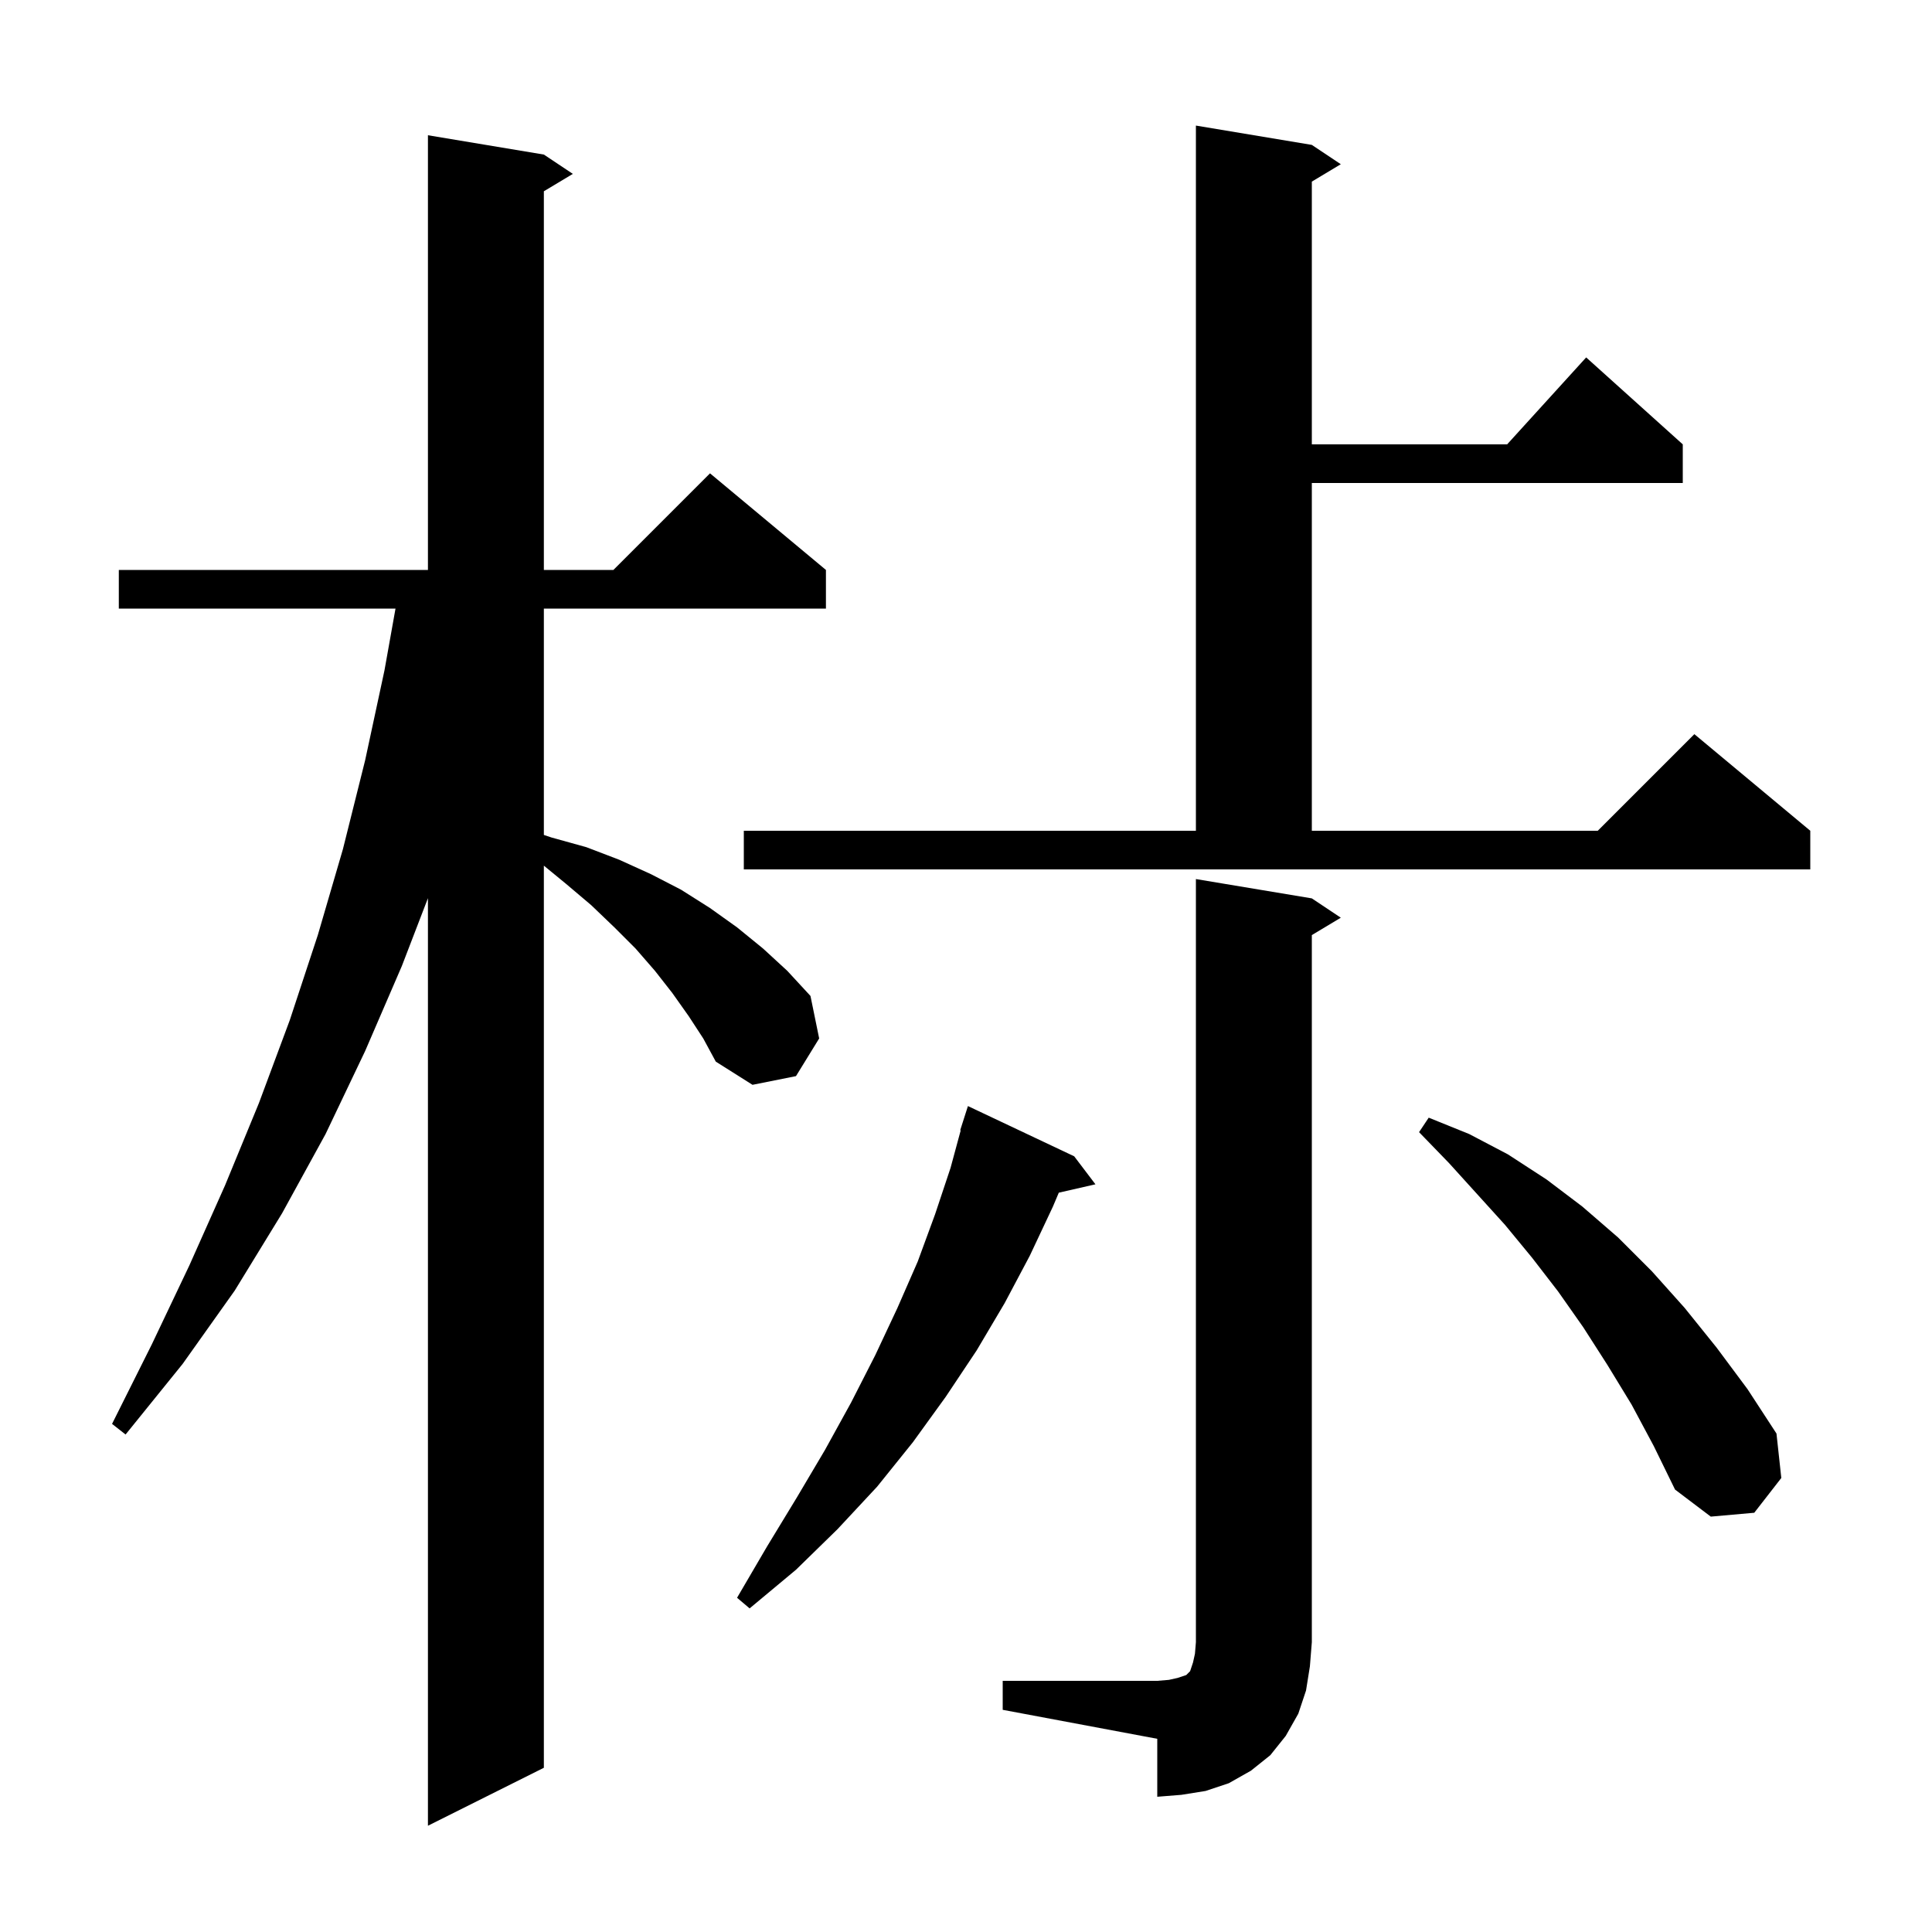 <svg xmlns="http://www.w3.org/2000/svg" xmlns:xlink="http://www.w3.org/1999/xlink" version="1.1" baseProfile="full" viewBox="0 0 200 200" width="200" height="200"><g fill="currentColor"><path d="M 71.3 105.2 L 69.6 102.8 L 67.8 100.5 L 65.8 98.2 L 63.6 96.0 L 61.2 93.7 L 58.6 91.5 L 56.3 89.611 L 56.3 183.0 L 44.3 189.0 L 44.3 92.98 L 41.6 100.0 L 37.8 108.8 L 33.7 117.4 L 29.2 125.6 L 24.3 133.6 L 18.9 141.2 L 13.0 148.5 L 11.6 147.4 L 15.7 139.2 L 19.6 131.0 L 23.3 122.7 L 26.8 114.2 L 30.0 105.6 L 32.9 96.8 L 35.5 87.9 L 37.8 78.7 L 39.8 69.4 L 40.943 63.0 L 12.3 63.0 L 12.3 59.0 L 44.3 59.0 L 44.3 14.0 L 56.3 16.0 L 59.3 18.0 L 56.3 19.8 L 56.3 59.0 L 63.5 59.0 L 73.5 49.0 L 85.5 59.0 L 85.5 63.0 L 56.3 63.0 L 56.3 86.433 L 57.1 86.7 L 60.7 87.7 L 64.1 89.0 L 67.4 90.5 L 70.5 92.1 L 73.5 94.0 L 76.3 96.0 L 79.0 98.2 L 81.5 100.5 L 83.9 103.1 L 84.8 107.5 L 82.4 111.4 L 77.9 112.3 L 74.1 109.9 L 72.8 107.5 Z M 103.8 174.0 L 119.8 174.0 L 121.0 173.9 L 121.9 173.7 L 122.8 173.4 L 123.2 173.0 L 123.5 172.1 L 123.7 171.2 L 123.8 170.0 L 123.8 91.0 L 135.8 93.0 L 138.8 95.0 L 135.8 96.8 L 135.8 170.0 L 135.6 172.5 L 135.2 175.0 L 134.4 177.4 L 133.1 179.7 L 131.5 181.7 L 129.5 183.3 L 127.2 184.6 L 124.8 185.4 L 122.3 185.8 L 119.8 186.0 L 119.8 180.0 L 103.8 177.0 Z M 111.2 119.7 L 113.4 122.6 L 109.607 123.465 L 109.0 124.9 L 106.6 130.0 L 104.0 134.9 L 101.1 139.8 L 97.9 144.6 L 94.5 149.3 L 90.8 153.9 L 86.7 158.3 L 82.4 162.5 L 77.6 166.5 L 76.3 165.4 L 79.4 160.1 L 82.5 155.0 L 85.4 150.1 L 88.1 145.2 L 90.6 140.3 L 92.9 135.4 L 95.0 130.6 L 96.8 125.7 L 98.4 120.9 L 99.453 117.012 L 99.4 117.0 L 100.2 114.5 Z M 168.9 145.4 L 166.4 141.3 L 163.9 137.4 L 161.3 133.7 L 158.6 130.2 L 155.8 126.8 L 150.0 120.4 L 146.9 117.2 L 147.9 115.7 L 152.1 117.4 L 156.1 119.5 L 160.1 122.1 L 163.8 124.9 L 167.5 128.1 L 171.0 131.6 L 174.4 135.4 L 177.7 139.5 L 180.9 143.8 L 183.9 148.4 L 184.4 153.0 L 181.6 156.6 L 177.1 157.0 L 173.4 154.2 L 171.2 149.7 Z M 77.0 86.0 L 123.8 86.0 L 123.8 13.0 L 135.8 15.0 L 138.8 17.0 L 135.8 18.8 L 135.8 46.0 L 156.018 46.0 L 164.2 37.0 L 174.2 46.0 L 174.2 50.0 L 135.8 50.0 L 135.8 86.0 L 165.4 86.0 L 175.4 76.0 L 187.4 86.0 L 187.4 90.0 L 77.0 90.0 Z "/></g></svg>